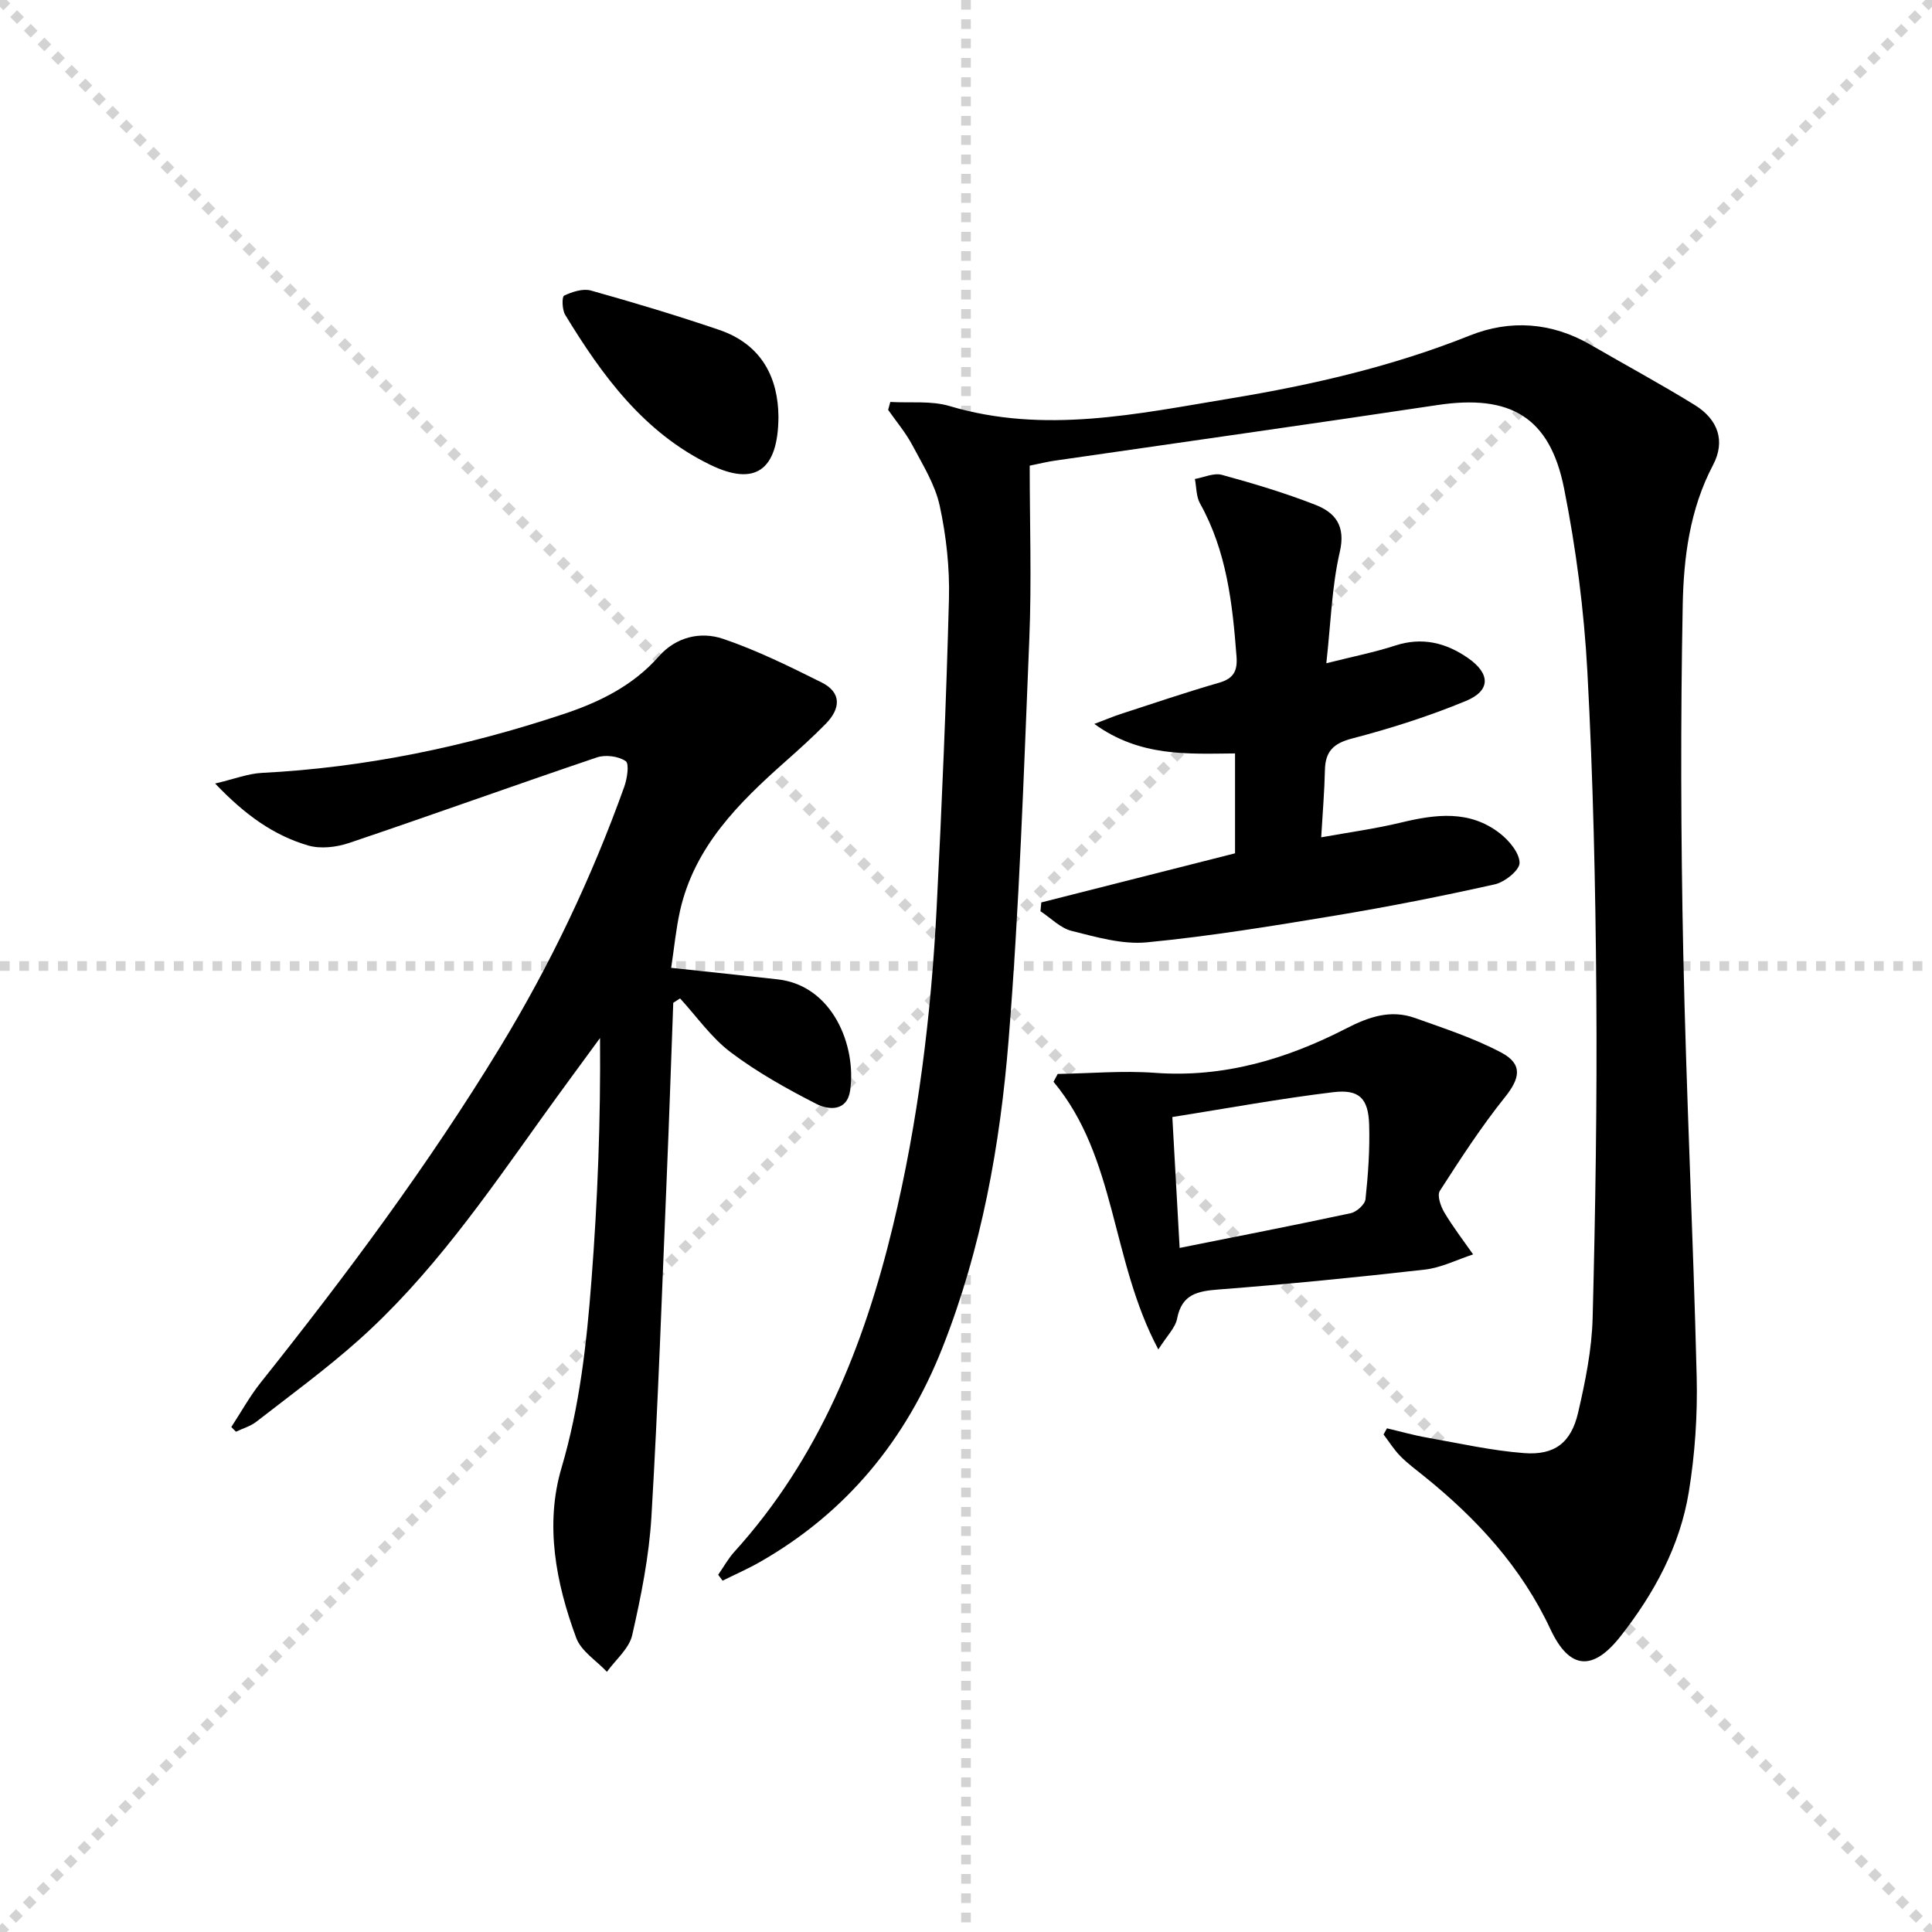 <svg enable-background="new 0 0 400 400" viewBox="0 0 400 400" xmlns="http://www.w3.org/2000/svg"><g stroke="lightgray" stroke-dasharray="1,1" stroke-width="1" transform="scale(2, 2)"><line x1="0" y1="0" x2="200" y2="200"></line><line x1="200" y1="0" x2="0" y2="200"></line><line x1="100" y1="0" x2="100" y2="200"></line><line x1="0" y1="100" x2="200" y2="100"></line></g><g fill="#010000"><path d="m148.69 326.04c1.12-1.6 2.07-3.35 3.37-4.78 17.47-19.29 26.8-42.53 32.8-67.38 5.24-21.71 7.94-43.81 9.07-66.08 1.08-21.25 1.98-42.51 2.54-63.78.17-6.43-.55-13.01-1.91-19.3-.95-4.39-3.51-8.48-5.66-12.54-1.38-2.6-3.32-4.89-5.02-7.32.15-.55.3-1.09.45-1.64 4.1.24 8.44-.29 12.27.85 19.64 5.86 38.94 1.6 58.22-1.59 16.87-2.79 33.5-6.62 49.5-13.02 8.36-3.34 16.96-2.74 24.99 1.92 7.19 4.17 14.51 8.12 21.58 12.48 4.83 2.99 6.38 7.47 3.78 12.41-4.82 9.16-6.09 19.12-6.28 29-.46 23.98-.39 47.99.11 71.97.62 29.27 2.06 58.53 2.78 87.8.19 7.94-.35 16.02-1.63 23.86-1.83 11.18-7.16 21-14.14 29.88-5.7 7.25-10.55 6.99-14.51-1.47-6.03-12.88-15.26-22.9-26.14-31.66-1.68-1.36-3.44-2.65-4.95-4.19-1.31-1.34-2.32-2.97-3.46-4.47.24-.42.47-.84.71-1.27 2.78.65 5.53 1.44 8.34 1.93 6.67 1.18 13.33 2.69 20.06 3.2 6.31.48 9.73-2.16 11.17-8.37 1.49-6.44 2.84-13.06 3.01-19.64.58-22.46.93-44.94.76-67.41-.17-22.13-.66-44.27-1.85-66.36-.69-12.72-2.34-25.48-4.83-37.97-2.95-14.81-11.18-19.5-26.2-17.24-26.43 3.97-52.9 7.69-79.34 11.53-1.47.21-2.92.58-5.09 1.02 0 11.94.41 23.92-.08 35.86-1.14 27.74-2.06 55.52-4.3 83.18-1.75 21.67-5.61 43.13-13.68 63.56-7.54 19.09-19.85 34.13-37.77 44.37-2.5 1.43-5.16 2.59-7.75 3.88-.31-.4-.61-.81-.92-1.22z"/><path d="m138.96 200.38c7.95.86 15.02 1.59 22.09 2.39 11.33 1.29 16.28 13.71 14.97 22.96-.62 4.42-4.44 4.12-6.98 2.83-6.15-3.14-12.26-6.55-17.76-10.7-4.02-3.03-7.03-7.39-10.48-11.15-.47.3-.94.61-1.41.91-.44 11.88-.83 23.75-1.33 35.63-.99 23.59-1.79 47.2-3.19 70.77-.49 8.23-2.14 16.45-3.98 24.52-.63 2.78-3.43 5.08-5.23 7.59-2.17-2.31-5.33-4.26-6.35-7-4.22-11.38-6.53-23.47-3.06-35.21 3.77-12.76 5.2-25.71 6.2-38.76 1.28-16.57 1.92-33.19 1.78-50.25-4.03 5.52-8.1 11.01-12.08 16.57-11.63 16.25-23.01 32.74-38.06 46.12-6.69 5.95-13.95 11.26-21.03 16.76-1.21.94-2.8 1.38-4.21 2.06-.32-.32-.64-.65-.96-.97 2.02-3.08 3.8-6.34 6.08-9.2 17.74-22.27 34.73-45.07 49.56-69.43 10.41-17.11 18.96-35.08 25.71-53.91.61-1.69 1.08-4.81.3-5.33-1.5-1.02-4.17-1.37-5.95-.77-17.14 5.79-34.15 11.93-51.29 17.71-2.63.89-5.92 1.28-8.5.53-7.09-2.08-13.02-6.28-19.26-12.83 3.96-.93 6.79-2.05 9.66-2.2 21.38-1.09 42.13-5.42 62.38-12.15 7.45-2.47 14.44-5.86 19.83-11.98 3.51-3.99 8.58-5.22 13.28-3.63 7.02 2.38 13.75 5.71 20.41 9.03 4.22 2.11 3.91 5.45.89 8.54-2.67 2.73-5.52 5.29-8.38 7.83-9.67 8.58-18.78 17.58-21.8 30.83-.86 3.84-1.23 7.81-1.85 11.89z"/><path d="m274.6 137.32c5.6-1.41 10.01-2.28 14.25-3.66 5.59-1.82 10.51-.6 15.1 2.59 4.63 3.22 4.71 6.74-.44 8.87-7.63 3.16-15.58 5.69-23.58 7.78-3.91 1.02-5.54 2.7-5.62 6.56-.09 4.3-.46 8.59-.77 13.9 5.71-1.03 11.18-1.77 16.53-3.06 7.18-1.73 14.22-2.64 20.48 2.25 1.9 1.48 4.04 4.03 4.06 6.1.01 1.51-3.06 3.98-5.11 4.44-10.98 2.45-22.02 4.64-33.12 6.48-12.93 2.15-25.89 4.27-38.92 5.53-5.08.49-10.47-1.09-15.57-2.36-2.35-.58-4.32-2.67-6.47-4.08.06-.61.11-1.22.17-1.82 13.29-3.37 26.59-6.74 40.11-10.17 0-6.93 0-13.67 0-20.68-9.84.08-19.64.75-29.13-6.11 2.52-.95 3.94-1.56 5.41-2.04 6.8-2.21 13.56-4.51 20.43-6.49 3.01-.87 3.82-2.47 3.6-5.4-.83-10.99-2.04-21.83-7.56-31.72-.8-1.44-.73-3.36-1.06-5.06 1.87-.33 3.92-1.31 5.58-.86 6.54 1.79 13.06 3.74 19.37 6.21 4.09 1.6 6.31 4.32 5.05 9.75-1.67 7.23-1.86 14.77-2.79 23.05z"/><path d="m239.82 279.39c-9.88-18.56-8.61-39.7-21.7-55.42.29-.54.58-1.08.87-1.62 6.71-.11 13.45-.72 20.12-.23 14.25 1.05 27.28-2.85 39.65-9.21 4.72-2.43 9.2-3.93 14.22-2.14 6.03 2.15 12.19 4.17 17.82 7.14 4.54 2.4 3.92 5.34.79 9.24-4.92 6.14-9.23 12.79-13.49 19.41-.6.93.17 3.17.92 4.44 1.79 3.02 3.95 5.82 5.97 8.71-3.33 1.09-6.6 2.76-10.02 3.15-14.17 1.61-28.37 3.01-42.6 4.11-4.39.34-7.67.93-8.66 6.02-.35 1.89-2.07 3.52-3.89 6.4zm4.41-21.02c12.43-2.49 23.95-4.73 35.42-7.19 1.22-.26 2.95-1.81 3.06-2.9.55-5.1.91-10.26.76-15.39-.16-5.48-2.04-7.42-7.47-6.76-10.94 1.32-21.8 3.32-33.28 5.14.51 9.06.98 17.61 1.51 27.1z"/><path d="m161.17 86.29c-.06 11.24-4.94 14.39-14.08 9.96-13.79-6.68-22.4-18.46-30.08-31.08-.64-1.05-.7-3.73-.22-3.96 1.67-.79 3.88-1.52 5.55-1.06 8.93 2.5 17.81 5.17 26.59 8.16 8.95 3.06 12.18 10.12 12.24 17.98z"/></g></svg>